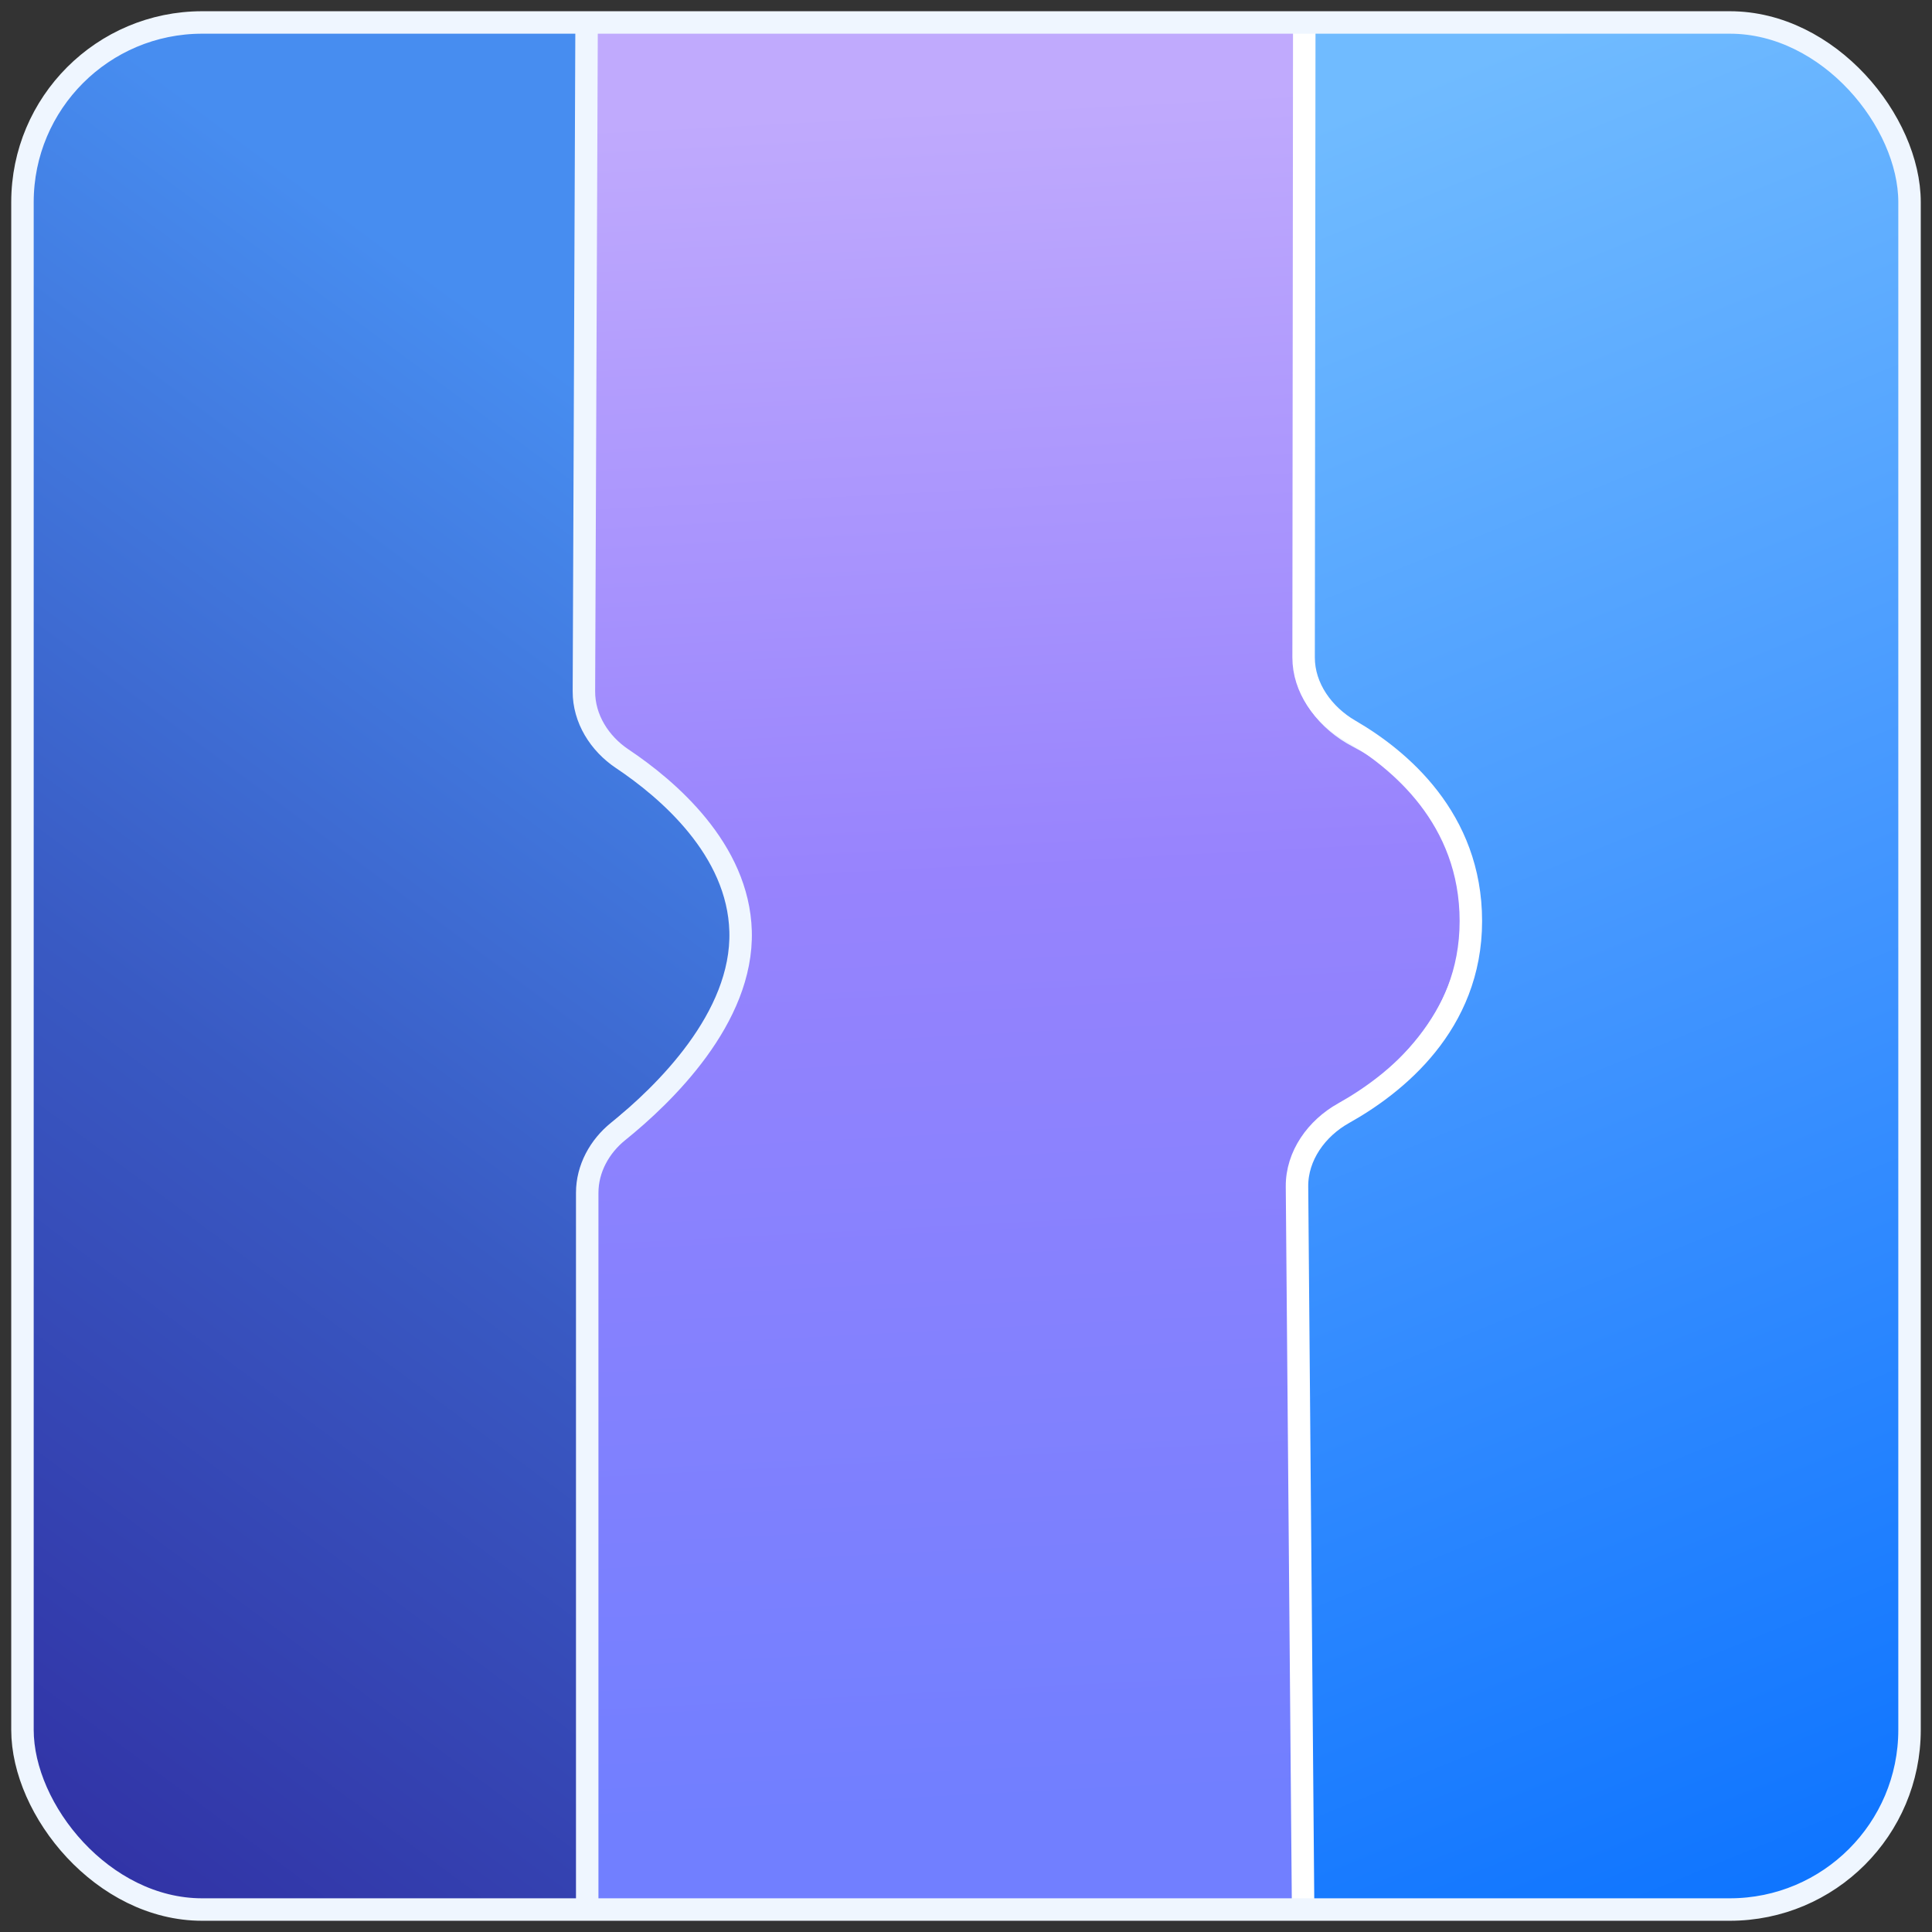 <?xml version="1.0" encoding="UTF-8"?><svg width="86" height="86" viewBox="0 0 86 86" fill="none" xmlns="http://www.w3.org/2000/svg">
<rect x="0" y="0" width="86" height="86" fill="#333333" stroke="none"/>
<g clip-path="url(#clip0_2419_14715)">
<rect x="1" y="1" width="84" height="84" rx="8" fill="#EFF6FF"/>
<path d="M23.086 -6.031H-3.346C-5.086 -6.031 -6.496 -4.62 -6.496 -2.881V88.881C-6.496 90.621 -5.086 92.031 -3.346 92.031H23.083C24.807 92.031 26.211 90.645 26.233 88.921L26.702 52.613C26.717 51.429 27.398 50.357 28.372 49.684C30.383 48.294 33.521 45.507 33.521 41.649C33.521 37.894 30.549 35.372 28.536 34.096C27.479 33.425 26.716 32.305 26.699 31.052L26.235 -2.924C26.212 -4.646 24.809 -6.031 23.086 -6.031Z" fill="url(#paint0_linear_2419_14715)" stroke="white"/>
<path d="M54.931 -6.031H29.277C27.542 -6.031 26.134 -4.628 26.127 -2.893L25.992 30.775C25.987 31.99 26.685 33.096 27.695 33.772C29.729 35.132 32.862 37.81 32.966 41.453C33.077 45.319 29.54 48.733 27.514 50.365C26.683 51.035 26.139 52.028 26.139 53.096L26.139 88.881C26.139 90.621 27.549 92.031 29.289 92.031H54.931C56.671 92.031 58.081 90.621 58.081 88.881V52.729C58.081 51.462 58.844 50.321 59.915 49.645C62.12 48.252 65.529 45.384 65.529 40.964C65.529 36.308 62.618 33.92 60.436 32.785C59.125 32.102 58.081 30.82 58.081 29.342V-2.881C58.081 -4.62 56.671 -6.031 54.931 -6.031Z" fill="url(#paint1_linear_2419_14715)" stroke="#EFF6FF"/>
<path d="M89.347 -6.031L61.212 -6.031C59.474 -6.031 58.064 -4.623 58.062 -2.884L58.028 29.262C58.026 30.619 58.903 31.825 60.076 32.507C62.281 33.786 65.473 36.429 65.473 41C65.473 45.6 62.105 48.267 59.808 49.552C58.609 50.222 57.722 51.445 57.734 52.819L58.039 88.907C58.054 90.637 59.46 92.031 61.189 92.031L89.346 92.031C91.086 92.031 92.496 90.621 92.496 88.881V-2.881C92.496 -4.62 91.086 -6.031 89.347 -6.031Z" fill="#D9D9D9"/>
<path d="M89.347 -6.031L61.212 -6.031C59.474 -6.031 58.064 -4.623 58.062 -2.884L58.028 29.262C58.026 30.619 58.903 31.825 60.076 32.507C62.281 33.786 65.473 36.429 65.473 41C65.473 45.6 62.105 48.267 59.808 49.552C58.609 50.222 57.722 51.445 57.734 52.819L58.039 88.907C58.054 90.637 59.46 92.031 61.189 92.031L89.346 92.031C91.086 92.031 92.496 90.621 92.496 88.881V-2.881C92.496 -4.62 91.086 -6.031 89.347 -6.031Z" fill="url(#paint2_linear_2419_14715)"/>
<path d="M89.347 -6.031L61.212 -6.031C59.474 -6.031 58.064 -4.623 58.062 -2.884L58.028 29.262C58.026 30.619 58.903 31.825 60.076 32.507C62.281 33.786 65.473 36.429 65.473 41C65.473 45.6 62.105 48.267 59.808 49.552C58.609 50.222 57.722 51.445 57.734 52.819L58.039 88.907C58.054 90.637 59.46 92.031 61.189 92.031L89.346 92.031C91.086 92.031 92.496 90.621 92.496 88.881V-2.881C92.496 -4.62 91.086 -6.031 89.347 -6.031Z" stroke="white"/>
</g>
<rect x="1" y="1" width="84" height="84" rx="8" stroke="#EFF6FF"/>
<defs>
<linearGradient id="paint0_linear_2419_14715" x1="-17.176" y1="68.666" x2="22.767" y2="14.883" gradientUnits="userSpaceOnUse">
<stop stop-color="#3132A5"/>
<stop offset="0.495" stop-color="#395AC3"/>
<stop offset="1" stop-color="#478DF0"/>
</linearGradient>
<linearGradient id="paint1_linear_2419_14715" x1="37.883" y1="4.934" x2="41.836" y2="80.483" gradientUnits="userSpaceOnUse">
<stop stop-color="#C0AAFD"/>
<stop offset="0.453" stop-color="#9783FD"/>
<stop offset="1" stop-color="#717FFF"/>
</linearGradient>
<linearGradient id="paint2_linear_2419_14715" x1="109.03" y1="74.283" x2="77.691" y2="-2.259" gradientUnits="userSpaceOnUse">
<stop stop-color="#0C73FF"/>
<stop offset="0.524" stop-color="#4396FF"/>
<stop offset="1" stop-color="#70BBFF"/>
</linearGradient>
<clipPath id="clip0_2419_14715">
<rect x="1" y="1" width="84" height="84" rx="8" fill="white"/>
</clipPath>
</defs>
</svg>
